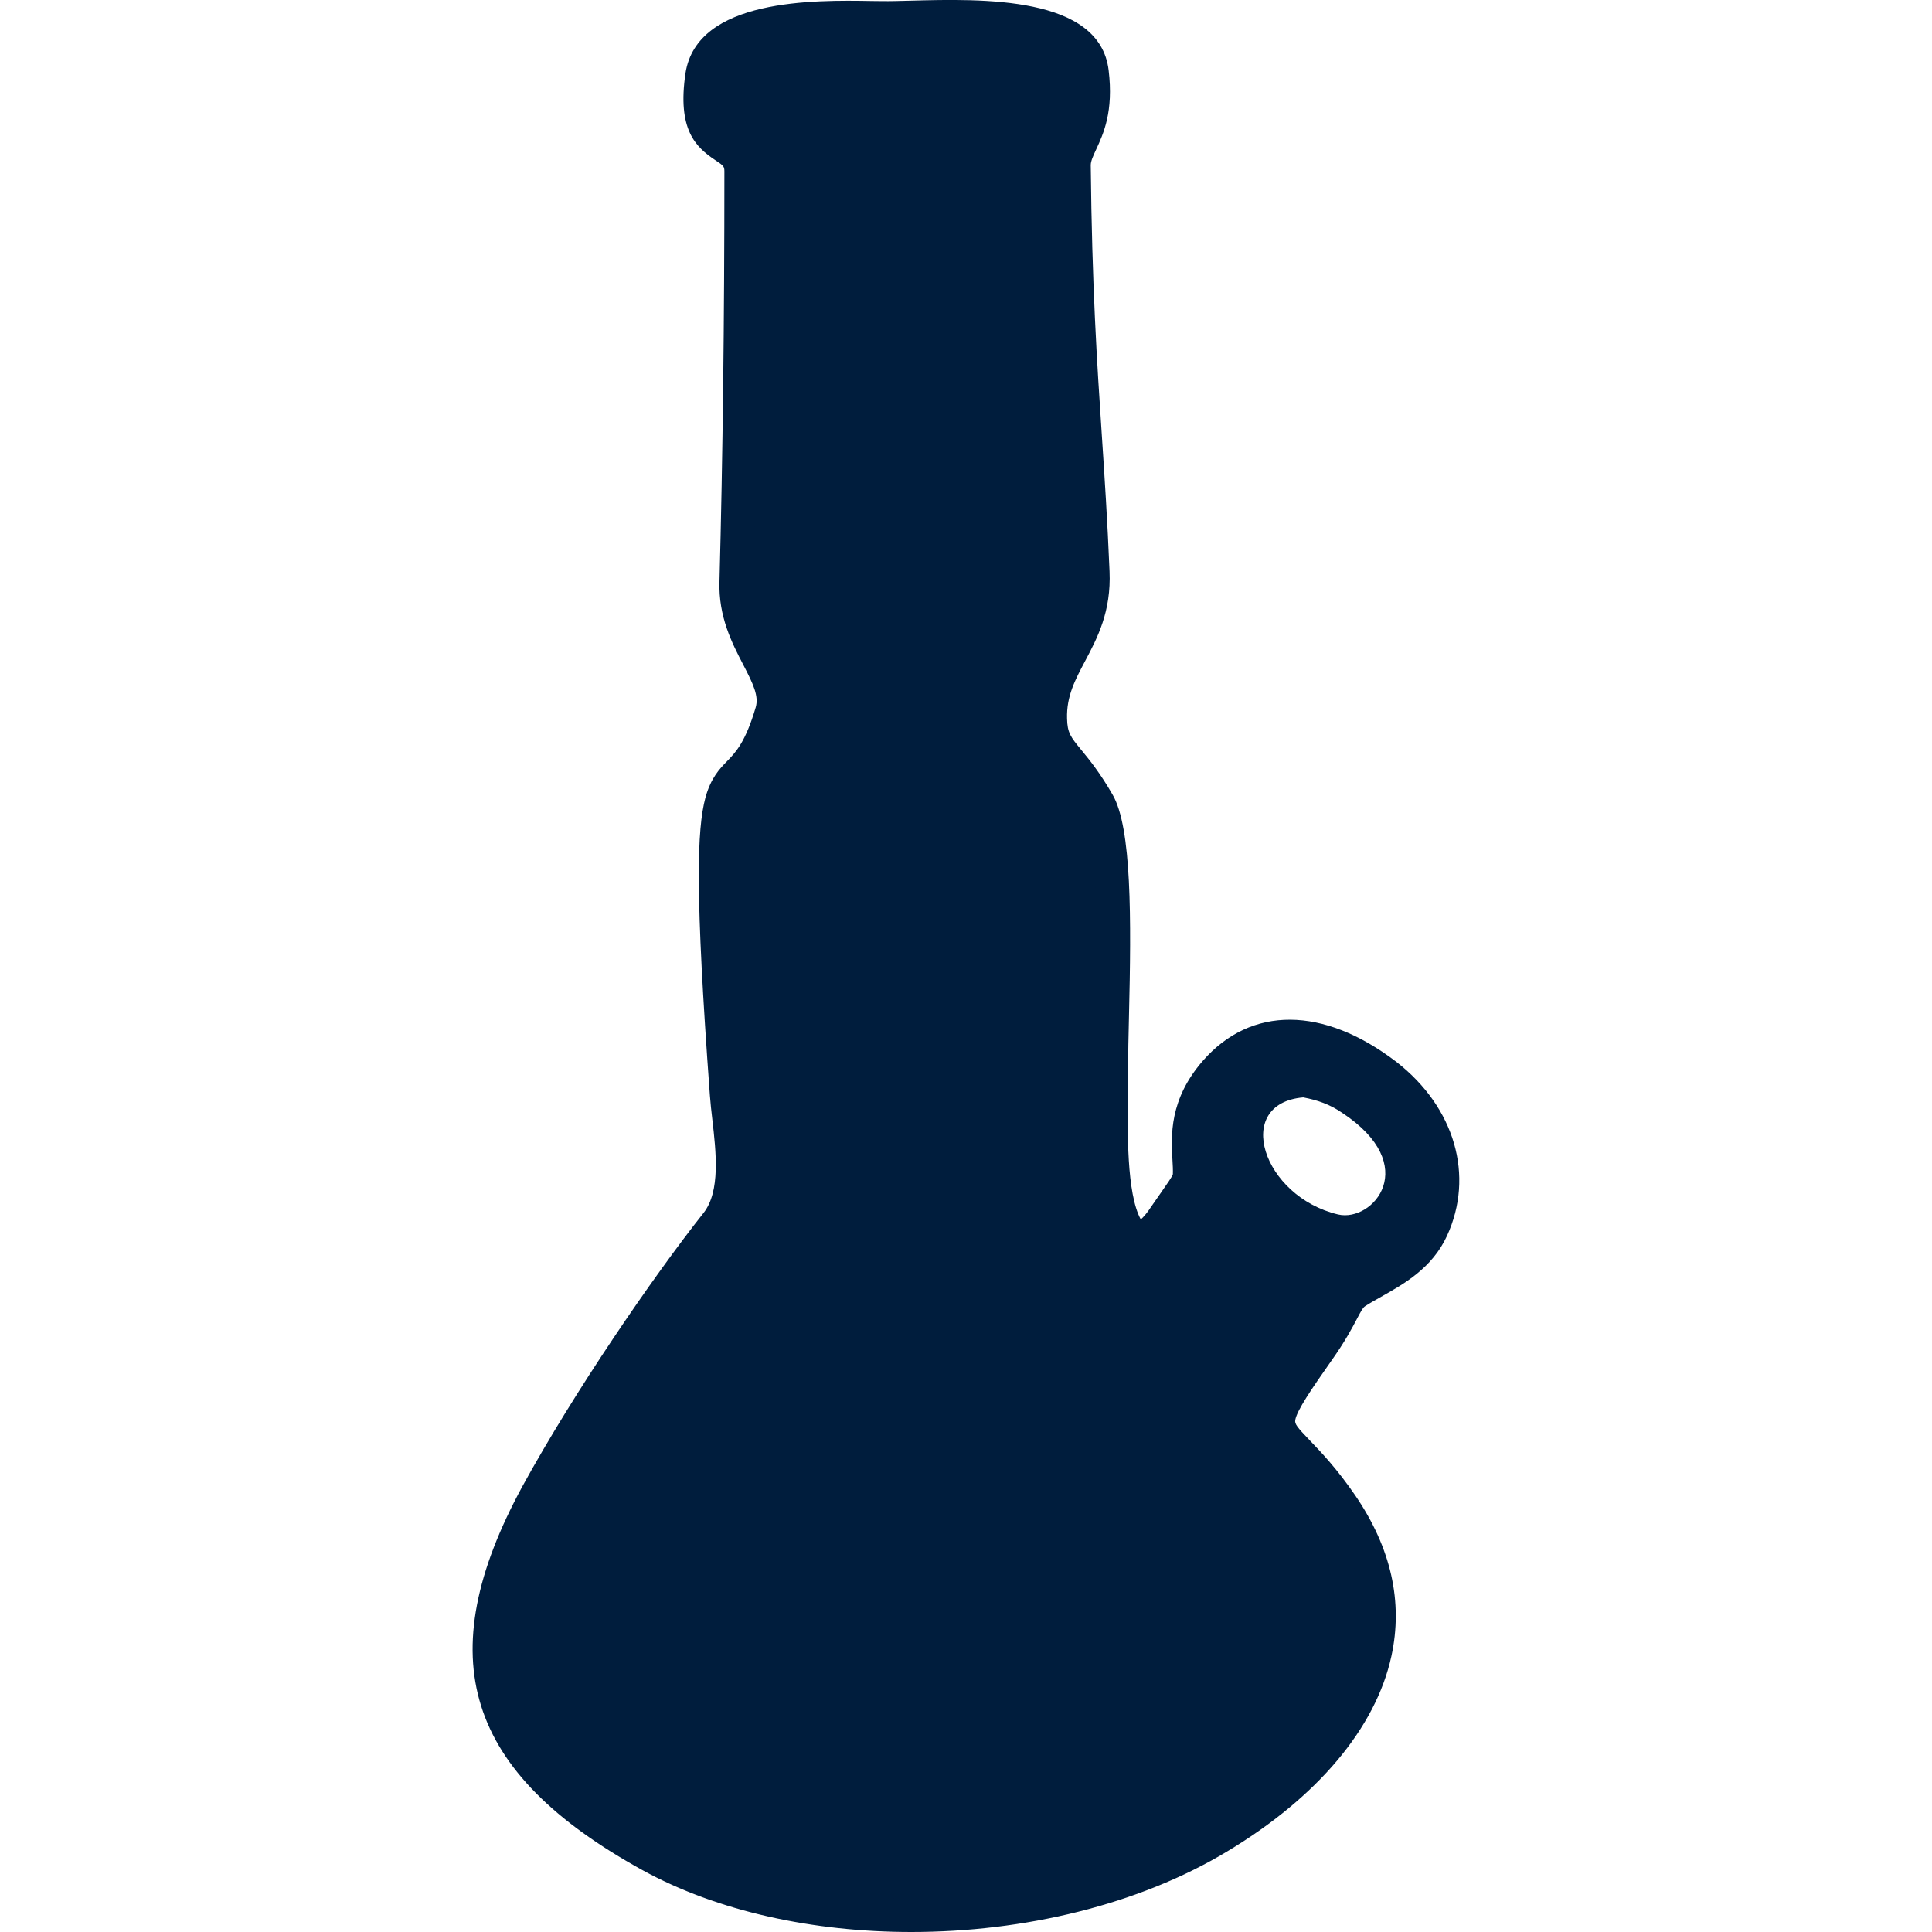 <?xml version="1.0" encoding="UTF-8"?> <svg xmlns="http://www.w3.org/2000/svg" xmlns:xlink="http://www.w3.org/1999/xlink" version="1.1" id="Livello_1" x="0px" y="0px" viewBox="0 0 512 512" style="enable-background:new 0 0 512 512;" xml:space="preserve"> <style type="text/css"> .st0{fill:#001D3D;} </style> <g> <g> <path class="st0" d="M367.39,284.94c-13.4-10.25-31.84-16.24-45.24-0.91c-9.72,11.16-6.59,20.99-6.88,27.27 c0,2.13-1.73,4.05-6.4,10.86c-3.04,4.66-6.8,7.61-8.62,5.66c-7.59-8.09-5.48-34.15-5.68-45.2c-0.19-14.42,2.74-58.93-3.54-69.79 c-7.81-13.58-12.47-13.3-12.67-22.31c-0.41-14.92,12.06-20.9,11.26-38.96c-1.51-36.69-4.46-56.98-4.98-107.77 c0-5.79,6.59-9.56,4.76-24.65c-2.22-18.57-41.67-14.19-55.66-14.4c-12.81-0.11-45.04-1.83-47.68,15.31 c-3.23,21.91,10.25,15.63,10.35,25.37c0,39.65-0.41,75.03-1.3,108.8c-0.53,16.02,12.34,24.54,9.42,34.48 c-5.29,17.94-10.64,14.18-13.3,23.81c-2.22,8.43-2.42,26.69,1.32,77.49c0.71,10.03,4.36,25.34-2.64,34.18 c-12.26,15.5-33.16,45.53-47.56,71.78c-22.83,41.99-16.12,70.27,30.02,95.73c43.01,23.63,109.54,19.89,150.61-4.86 c32.96-19.79,56.88-52.44,32.54-88.03c-16.53-24.14-24.52-14.8-6.28-40.77c7.1-10.03,7-13.49,10.13-15.6 c6.29-4.08,15.83-7.52,20.07-16.75C385.24,313.12,382.6,296.8,367.39,284.94z M354.62,321.85c-20.08-4.75-27.99-29.4-9.25-31.03 c3.78,0.72,7.02,1.83,10.26,4.05C376.91,308.86,363.85,323.98,354.62,321.85z"></path> <path class="st0" d="M241.52,512c-25.87,0-51.27-5.41-71.28-16.4c-46.96-25.91-56.46-56.33-31.78-101.74 c13.81-25.19,34.59-55.49,47.98-72.41c4.53-5.72,3.31-16.26,2.34-24.72c-0.26-2.27-0.51-4.43-0.65-6.4 c-4-54.31-3.42-70.46-1.19-78.94c1.45-5.25,3.74-7.61,5.76-9.69c2.27-2.34,4.85-5,7.57-14.25c0.88-2.99-0.68-6.24-3.31-11.31 c-2.94-5.66-6.6-12.72-6.29-22.07c0.87-33.03,1.3-68.58,1.3-108.66c-0.01-1.28-0.19-1.51-2.43-2.99 c-5.2-3.46-10.08-8.09-7.88-23.02c3.06-19.85,34.28-19.4,49.34-19.14l2.77,0.03c2.06,0.03,4.71-0.04,7.69-0.12 c18.72-0.49,49.97-1.35,52.34,18.43c1.33,10.97-1.36,16.79-3.32,21.03c-0.82,1.78-1.42,3.06-1.42,4.15 c0.33,32.21,1.66,52.34,2.95,71.81c0.73,11.02,1.48,22.43,2.03,35.78c0.47,10.72-3.23,17.69-6.49,23.84 c-2.65,4.99-4.93,9.29-4.77,15.18c0.08,3.85,0.95,4.91,3.81,8.39c2.08,2.53,4.92,6,8.27,11.83c5.08,8.78,4.95,32.79,4.33,58.73 c-0.13,5.41-0.24,10.04-0.2,13.2c0.03,2.01,0,4.54-0.05,7.36c-0.15,9.47-0.42,26.42,3.39,33.27c0.75-0.69,1.74-1.82,2.79-3.45 l2.59-3.72c1.52-2.17,2.96-4.22,3.11-4.83c0.04-1.21-0.03-2.45-0.11-3.8c-0.36-6.36-0.9-15.97,8.07-26.26 c12.77-14.61,31.94-14.49,51.28,0.3l0.03,0.02c15.47,12.06,20.71,30.16,13.36,46.12c-3.92,8.51-11.4,12.72-17.42,16.1 c-1.51,0.85-2.97,1.67-4.27,2.51c-0.58,0.39-1.01,1.17-2.16,3.36c-1.25,2.37-3.13,5.96-6.76,11.08 c-5.31,7.56-9.12,13.13-9.58,15.71c-0.18,1.02,0.36,1.78,3.88,5.44c3.02,3.14,7.14,7.44,12.01,14.54 c9.5,13.89,12.73,28.24,9.58,42.63c-4.15,19.01-19.6,37.37-43.49,51.71C301.79,504.8,271.34,512,241.52,512z M225.37,9.08 c-12.96,0-33.3,1.13-34.92,11.64c-1.56,10.59,1.02,12.32,4.02,14.31c2.52,1.68,6.32,4.21,6.38,10.34c0,40.2-0.42,75.82-1.3,108.97 c-0.23,7.05,2.58,12.48,5.3,17.72c2.89,5.57,5.88,11.33,3.94,17.9c-3.35,11.35-6.88,14.99-9.72,17.92 c-1.76,1.82-2.73,2.82-3.56,5.83c-2.28,8.68-1.86,30.7,1.47,75.98c0.13,1.85,0.37,3.88,0.62,6.02c1.16,10.09,2.6,22.65-4.2,31.24 c-13.16,16.63-33.58,46.42-47.15,71.16c-22.3,41.03-14.38,66.18,28.27,89.71c40.55,22.29,104.76,20.18,146.18-4.78 c21.78-13.08,35.77-29.41,39.39-46c2.6-11.91-0.17-23.93-8.23-35.72c-4.45-6.5-8.29-10.49-11.09-13.41 c-10.07-10.49-8.19-13.86,4.84-32.42c3.3-4.66,4.95-7.8,6.16-10.1c1.45-2.75,2.59-4.92,5.13-6.63c1.52-0.98,3.13-1.9,4.81-2.84 c5.4-3.04,10.99-6.18,13.71-12.08c4.43-9.61,3.93-23.95-10.74-35.39c-7.31-5.59-25.74-16.89-39.19-1.5 c-6.59,7.57-6.22,14.14-5.89,19.93c0.1,1.68,0.17,3.23,0.11,4.62c0,2.89-1.47,5-4.7,9.61l-2.47,3.56 c-1.83,2.82-5.69,7.77-10.26,8.17c-2.09,0.17-3.9-0.53-5.26-1.99c-6.88-7.34-7.2-23.62-6.92-41.08c0.04-2.71,0.08-5.13,0.05-7.08 c-0.04-3.26,0.07-8.01,0.2-13.55c0.39-16.33,1.11-46.73-3.15-54.09c-2.99-5.2-5.46-8.21-7.44-10.63 c-3.17-3.86-5.67-6.91-5.82-13.8c-0.22-8.2,2.84-13.97,5.8-19.56c3-5.65,5.83-10.98,5.46-19.3c-0.55-13.26-1.3-24.6-2.02-35.58 c-1.29-19.59-2.63-39.84-2.97-72.34c0-3.08,1.14-5.54,2.24-7.92c1.68-3.64,3.59-7.77,2.56-16.25 c-1.4-11.75-28.62-11.02-43.29-10.62c-3.12,0.08-5.89,0.14-8.03,0.13l-2.8-0.04C229.3,9.12,227.43,9.08,225.37,9.08z"></path> </g> </g> </svg> 